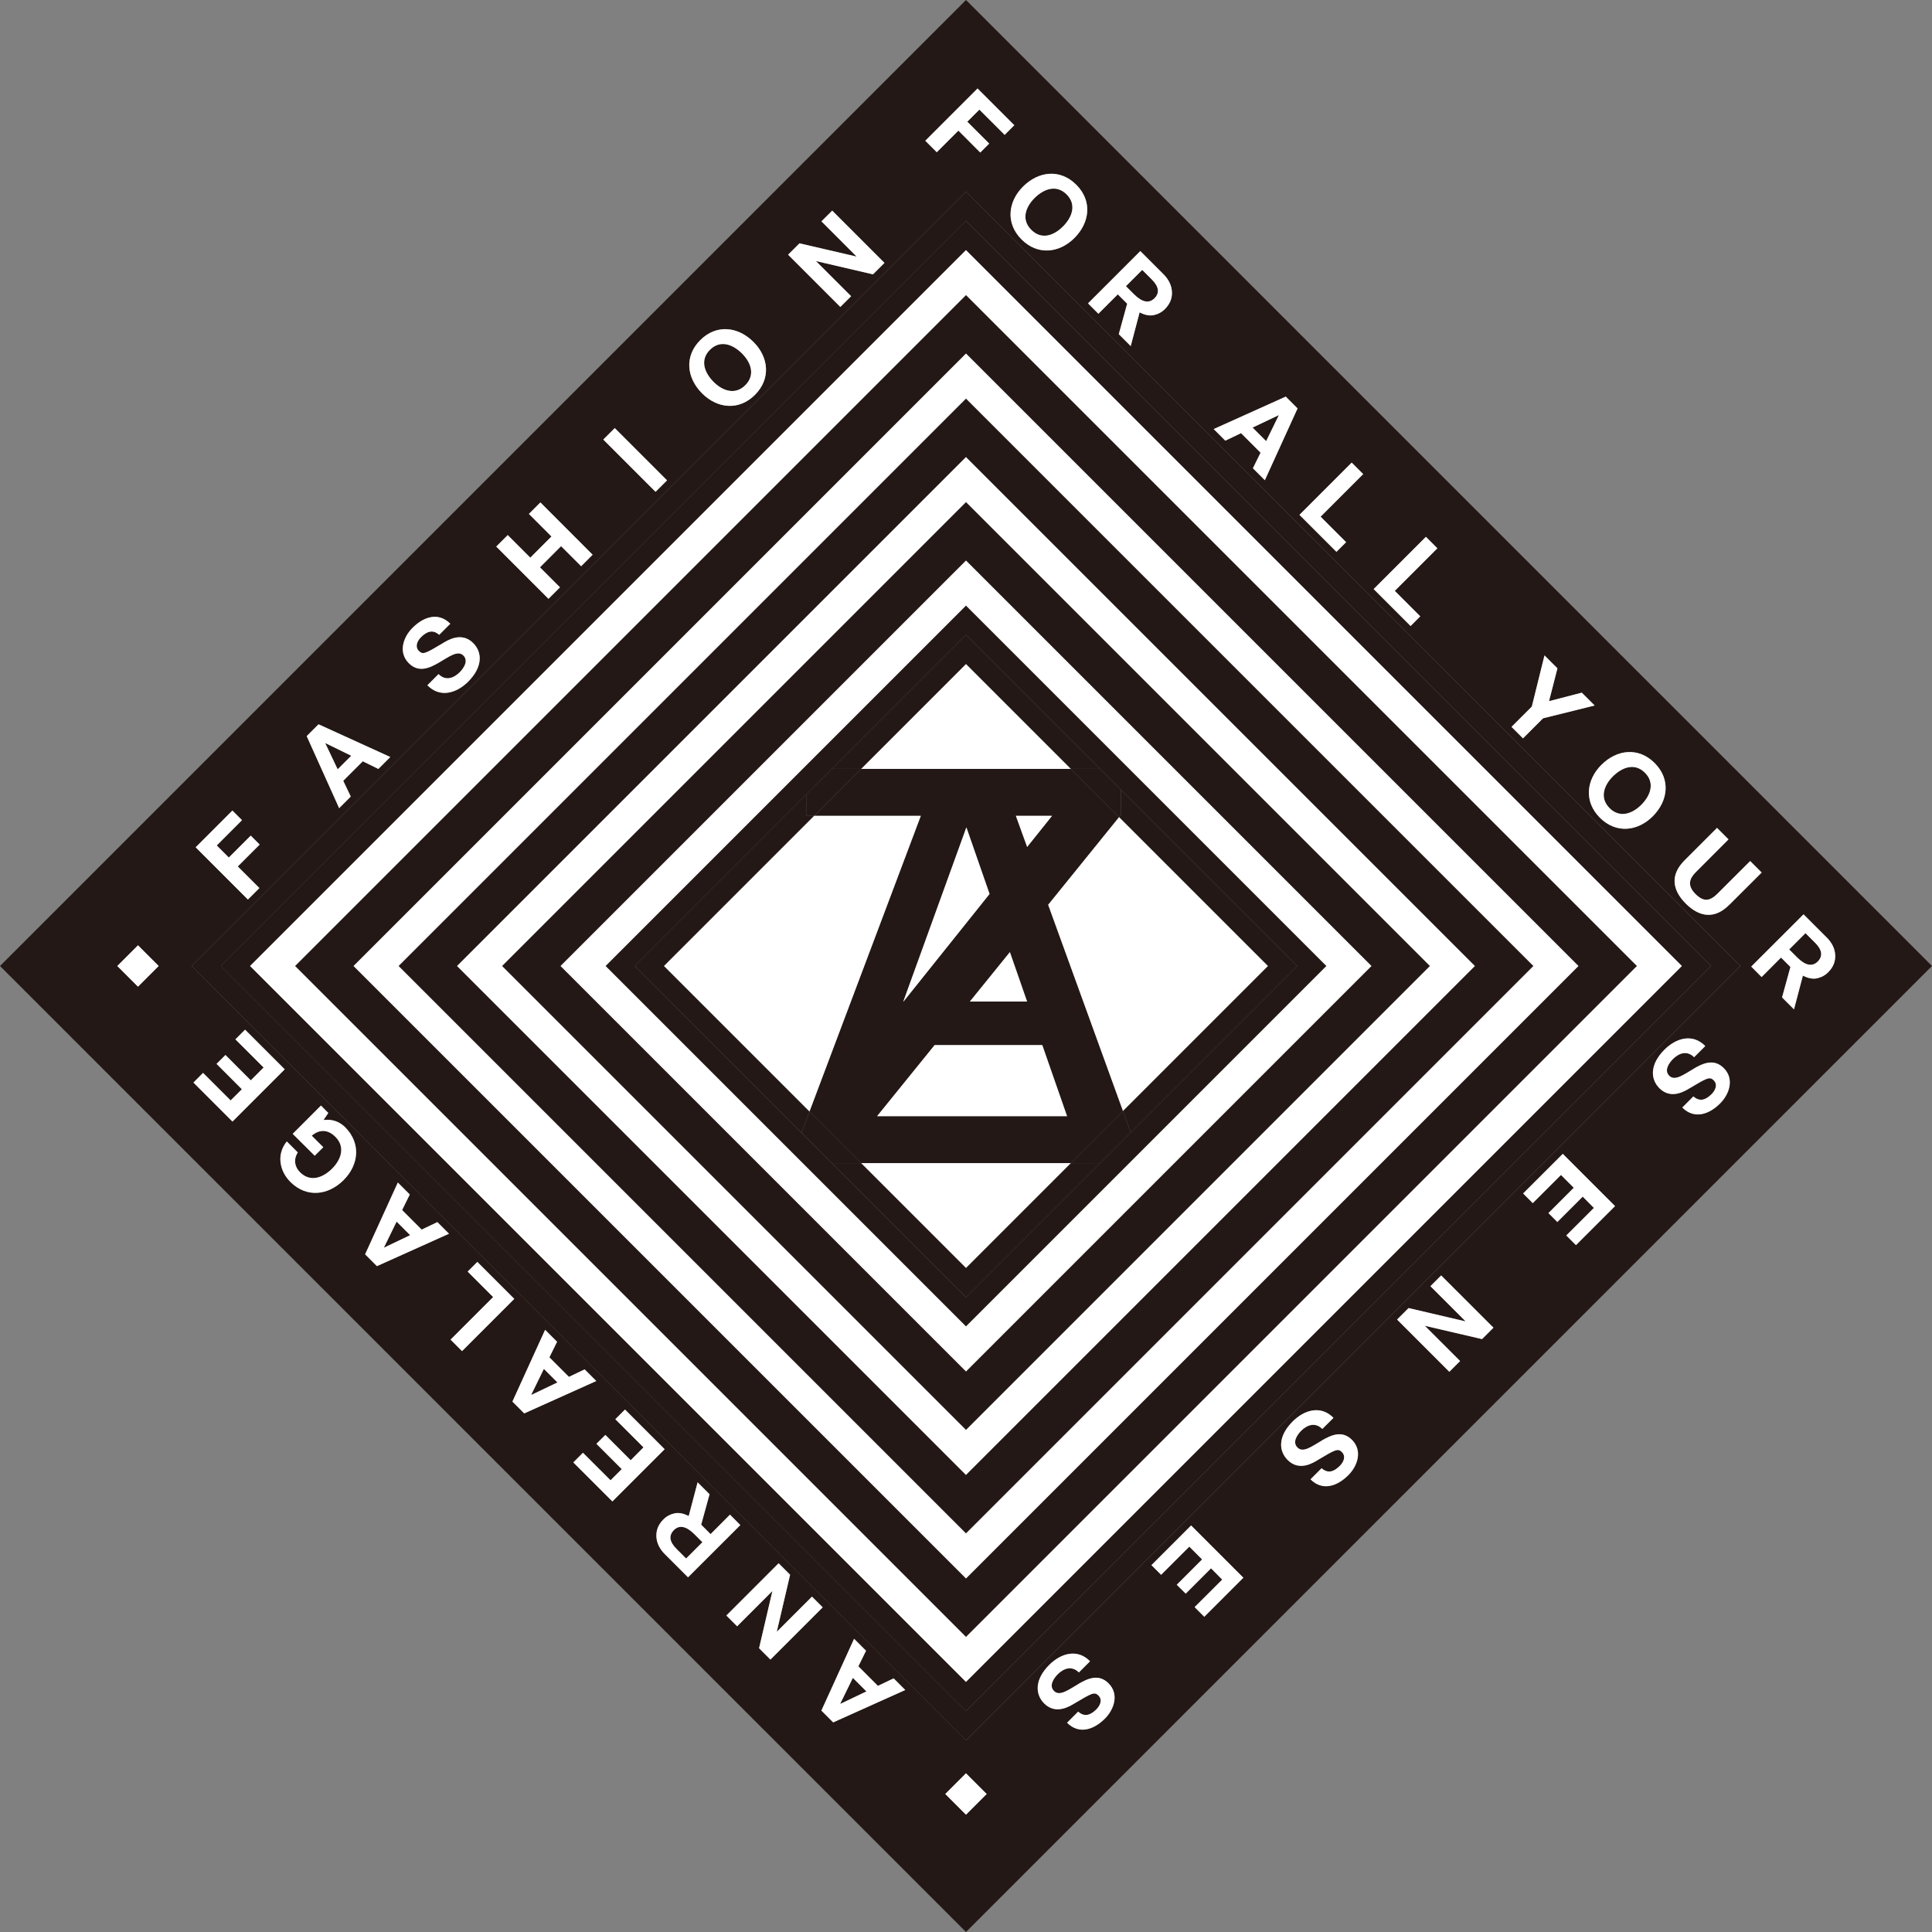 <?xml version="1.0" encoding="UTF-8"?><svg id="_レイヤー_2" xmlns="http://www.w3.org/2000/svg" width="105mm" height="105mm" viewBox="0 0 297.64 297.64"><rect x="0" y="0" width="297.64" height="297.64" fill="#808080" stroke="none"/><defs><style>.cls-1{fill:#231815;}.cls-2{fill:#fff;}</style></defs><g id="_レイヤー_1-2"><path class="cls-1" d="M114.82,59.35c1.59-1.59.84-3.54-.5-4.88-1.41-1.41-3.36-2.16-4.95-.57-1.59,1.59-.83,3.54.57,4.95,1.34,1.34,3.29,2.1,4.88.5"/><polygon class="cls-1" points="129.45 262.46 129.47 262.48 133.47 260.57 131.39 258.49 129.45 262.46"/><path class="cls-1" d="M163.75,34.9c1.41-1.41,2.16-3.36.57-4.95-1.59-1.59-3.54-.83-4.95.57-1.34,1.34-2.1,3.29-.5,4.88,1.59,1.59,3.54.84,4.88-.5"/><polygon class="cls-1" points="59.16 192.17 59.18 192.19 63.18 190.28 61.1 188.2 59.16 192.17"/><polygon class="cls-1" points="81.84 214.86 81.87 214.88 85.87 212.97 83.78 210.88 81.84 214.86"/><polygon class="cls-1" points="50.14 114.49 50.12 114.51 52.02 118.51 54.11 116.43 50.14 114.49"/><path class="cls-1" d="M103.82,235.73c-.83.83-.69,1.8.43,2.91l1.46,1.46,2.51-2.51-1.24-1.24c-1.26-1.25-2.31-1.46-3.16-.62"/><polygon class="cls-1" points="197 63.99 196.98 63.97 192.97 65.87 195.06 67.96 197 63.99"/><path class="cls-1" d="M177.86,45.95c.83-.83.69-1.81-.43-2.91l-1.46-1.46-2.51,2.51,1.24,1.24c1.26,1.25,2.31,1.46,3.16.62"/><path class="cls-1" d="M252.84,123.99c1.41-1.41,2.16-3.36.57-4.95-1.59-1.59-3.54-.83-4.95.57-1.34,1.34-2.1,3.29-.5,4.88,1.59,1.59,3.54.84,4.88-.5"/><path class="cls-1" d="M278.15,143.76l-2.51,2.51,1.24,1.24c1.26,1.25,2.31,1.46,3.16.62.83-.83.68-1.81-.43-2.91l-1.46-1.46Z"/><path class="cls-1" d="M148.82,0L0,148.82l148.82,148.82,148.82-148.82L148.82,0ZM259.52,132.55l5-5,1.77,1.77-5,5.01c-.88.88-1.52,1.97-.09,3.4,1.27,1.26,2.22,1.11,3.42-.08l5.01-5,1.77,1.77-5.01,5c-2.17,2.18-4.52,1.95-6.67-.2-2.16-2.17-2.38-4.48-.19-6.67M254.91,117.55c2.49,2.49,2.1,5.82-.29,8.21-2.32,2.32-5.65,2.71-8.14.22-2.49-2.49-2.1-5.82.22-8.14,2.39-2.39,5.72-2.78,8.21-.29M235.99,108.85l1.95-7.88,1.99,1.99-1.29,5.06,5.05-1.31,1.98,1.97-7.95,1.98-3.09,3.09-1.77-1.77,3.14-3.13ZM219.67,82.7l1.77,1.77-6.56,6.56,3.93,3.93-1.49,1.49-5.69-5.69,8.05-8.05ZM208.24,71.27l1.77,1.77-6.56,6.56,3.93,3.92-1.49,1.49-5.7-5.7,8.05-8.05ZM198.08,61.1l1.82,1.82-5.04,11.06-1.84-1.84,1.18-2.4-3.01-3.01-2.42,1.16-1.79-1.79,11.1-5ZM175.68,38.68l3.51,3.52c.84.84,1.29,1.76,1.35,2.76.05,1-.31,1.87-1.07,2.64-.47.47-1.04.79-1.7.94-.66.15-1.4.01-2.21-.42l-1.37,5.2-1.84-1.84,1.29-4.69-1.45-1.45-2.99,2.99-1.6-1.6,8.06-8.06ZM165.81,28.46c2.49,2.49,2.1,5.82-.29,8.21-2.32,2.32-5.65,2.71-8.14.22-2.49-2.49-2.1-5.82.22-8.14,2.39-2.39,5.72-2.78,8.21-.29M150.6,13.63l5.66,5.66-1.49,1.49-3.89-3.89-1.86,1.86,3.37,3.37-1.38,1.38-3.37-3.37-3.33,3.33-1.77-1.77,8.05-8.05ZM123.17,37.48l8.76,2.04.02-.02-5.4-5.4,1.66-1.66,8.05,8.05-1.77,1.77-8.74-2.04-.02.02,5.39,5.38-1.66,1.66-8.05-8.05,1.76-1.76ZM107.88,52.4c2.49-2.49,5.82-2.1,8.21.29,2.32,2.32,2.71,5.65.22,8.14-2.49,2.49-5.82,2.1-8.14-.22-2.39-2.39-2.78-5.72-.29-8.21M89.53,87.23l-3.09-3.09-3.26,3.26,3.09,3.09-1.77,1.77-8.05-8.05,1.77-1.77,3.47,3.47,3.26-3.26-3.47-3.47,1.77-1.77,8.05,8.05-1.77,1.77ZM100.99,75.76l-8.05-8.05,1.77-1.77,8.05,8.05-1.77,1.77ZM63.56,96.72c1.68-1.68,3.96-2.49,5.81-.63l-1.71,1.71c-1.02-.91-1.96-.48-2.81.37-.56.57-.98,1.46-.3,2.13.62.62,1.08.32,3.62-1.18.73-.44,2.91-1.87,4.73-.05,1.48,1.48,1.42,3.74-.77,5.94-1.78,1.78-4.33,2.57-6.29.56l1.72-1.72c1.07,1.07,2.32.66,3.27-.29.62-.62,1.38-1.75.56-2.57-.87-.87-2.22.19-3.72,1.05-1.51.89-3.18,1.63-4.69.12-1.65-1.65-.88-4,.58-5.45M49.07,111.59l11.06,5.04-1.84,1.84-2.4-1.18-3.01,3.01,1.16,2.43-1.79,1.79-5-11.1,1.82-1.82ZM35.8,124.87l1.49,1.49-3.89,3.89,1.86,1.86,3.37-3.37,1.38,1.38-3.37,3.37,3.33,3.33-1.77,1.77-8.05-8.05,5.66-5.66ZM21.26,152.01l-3.19-3.19,3.19-3.19,3.19,3.19-3.19,3.19ZM29.8,166.77l1.49-1.49,4.25,4.24,1.73-1.72-3.9-3.9,1.38-1.37,3.9,3.9,1.97-1.98-4.34-4.34,1.49-1.49,6.11,6.11-8.05,8.05-6.02-6.01ZM52.93,181.8c-2.39,2.39-5.72,2.78-8.21.29-1.65-1.65-2.19-4.22-.55-6.24l1.69,1.69c-.68,1.09-.49,2.23.35,3.06,1.59,1.58,3.54.83,4.95-.57,1.34-1.35,2.1-3.29.5-4.89-1.15-1.15-2.43-1.2-3.65-.18l1.78,1.78-1.32,1.31-3.39-3.37,4.35-4.36,1.13,1.14-.74,1.09c1.42-.19,2.54.33,3.32,1.1,2.49,2.5,2.1,5.82-.22,8.14M58.07,195.05l-1.82-1.82,5.04-11.06,1.84,1.84-1.18,2.4,3.01,3.01,2.43-1.16,1.79,1.79-11.1,4.99ZM69.41,206.38l6.56-6.56-3.93-3.93,1.49-1.49,5.7,5.7-8.05,8.05-1.77-1.77ZM78.94,215.92l5.04-11.06,1.84,1.84-1.18,2.4,3.01,3.01,2.43-1.16,1.79,1.79-11.1,4.99-1.82-1.82ZM88.32,225.3l1.49-1.49,4.25,4.24,1.73-1.72-3.9-3.9,1.38-1.37,3.9,3.9,1.98-1.98-4.34-4.34,1.49-1.49,6.11,6.11-8.05,8.05-6.02-6.01ZM102.48,239.48c-.84-.84-1.3-1.76-1.35-2.75-.05-1,.3-1.87,1.07-2.64.47-.48,1.04-.79,1.7-.94.66-.15,1.4-.01,2.21.41l1.37-5.2,1.84,1.84-1.29,4.69,1.45,1.45,2.99-3,1.6,1.61-8.06,8.05-3.52-3.52ZM116.94,253.92l2.04-8.75-.02-.02-5.4,5.4-1.66-1.66,8.05-8.05,1.77,1.77-2.04,8.74.02.02,5.39-5.39,1.66,1.65-8.05,8.05-1.76-1.76ZM128.36,265.34l-1.82-1.82,5.04-11.06,1.84,1.84-1.18,2.4,3.01,3.01,2.43-1.16,1.79,1.79-11.1,4.99ZM148.82,279.57l-3.19-3.19,3.19-3.19,3.19,3.19-3.19,3.19ZM170.21,264.79c-1.68,1.68-3.96,2.48-5.81.62l1.71-1.71c1.03.91,1.96.48,2.81-.36.56-.57.98-1.46.3-2.13-.62-.62-1.08-.32-3.62,1.18-.73.43-2.91,1.86-4.73.05-1.48-1.48-1.42-3.75.77-5.94,1.78-1.78,4.33-2.57,6.29-.56l-1.72,1.72c-1.07-1.08-2.32-.66-3.27.29-.61.62-1.38,1.75-.56,2.57.87.87,2.22-.19,3.72-1.05,1.51-.89,3.18-1.63,4.69-.12,1.65,1.64.88,4-.58,5.45M185.53,249.08l-1.49-1.49,4.25-4.24-1.72-1.73-3.9,3.9-1.38-1.37,3.9-3.9-1.97-1.97-4.34,4.33-1.49-1.49,6.11-6.11,8.05,8.05-6.02,6.01ZM207.72,227.28c-1.68,1.68-3.95,2.5-5.81.63l1.71-1.71c1.03.91,1.96.47,2.81-.37.56-.56.98-1.45.3-2.13-.62-.62-1.08-.32-3.62,1.18-.73.45-2.91,1.87-4.73.05-1.48-1.48-1.42-3.74.77-5.93,1.78-1.78,4.33-2.57,6.29-.56l-1.72,1.71c-1.07-1.07-2.32-.66-3.27.29-.61.62-1.38,1.75-.56,2.57.87.88,2.22-.19,3.72-1.05,1.51-.88,3.18-1.63,4.69-.12,1.65,1.65.88,4-.58,5.45M228.32,206.3l-8.76-2.04h-.02s5.4,5.41,5.4,5.41l-1.66,1.66-8.05-8.05,1.77-1.77,8.74,2.04.02-.02-5.39-5.39,1.66-1.65,8.05,8.05-1.76,1.76ZM242.79,191.82l-1.49-1.49,4.25-4.24-1.72-1.73-3.9,3.9-1.38-1.37,3.9-3.9-1.97-1.97-4.34,4.34-1.49-1.49,6.11-6.11,8.05,8.05-6.02,6.01ZM264.99,170.01c-1.68,1.68-3.95,2.48-5.81.62l1.71-1.71c1.03.91,1.96.48,2.81-.36.56-.58.99-1.46.31-2.13-.62-.62-1.08-.32-3.62,1.18-.73.43-2.91,1.86-4.74.05-1.48-1.48-1.42-3.75.77-5.94,1.78-1.78,4.33-2.57,6.29-.56l-1.72,1.72c-1.07-1.08-2.32-.66-3.27.29-.62.62-1.38,1.75-.56,2.57.87.87,2.22-.19,3.72-1.05,1.51-.89,3.18-1.63,4.69-.12,1.65,1.64.88,4-.58,5.45M148.82,268.13L29.5,148.82,148.82,29.51l119.31,119.31-119.31,119.31ZM279.96,150.71c-.66.15-1.4.01-2.21-.41l-1.37,5.2-1.84-1.84,1.29-4.69-1.45-1.45-2.99,3-1.6-1.61,8.06-8.05,3.52,3.52c.84.84,1.29,1.76,1.35,2.75.05,1-.3,1.87-1.07,2.64-.47.48-1.04.78-1.7.94"/><path class="cls-1" d="M29.5,148.82l119.31,119.31,119.31-119.31L148.82,29.51,29.5,148.82ZM148.82,263.62l-114.8-114.8,114.8-114.8,114.8,114.8-114.8,114.8Z"/><path class="cls-1" d="M34.01,148.82l114.8,114.8,114.8-114.8-114.8-114.8-114.8,114.8ZM148.82,259.11l-110.29-110.29,110.29-110.29,110.29,110.29-110.29,110.29Z"/><path class="cls-1" d="M45.45,148.82l103.37,103.37,103.37-103.37-103.37-103.37-103.37,103.37ZM148.82,243.17l-94.35-94.35,94.35-94.35,94.35,94.35-94.35,94.35Z"/><path class="cls-1" d="M61.39,148.82l87.42,87.42,87.42-87.42-87.42-87.42-87.42,87.42ZM148.82,227.22l-78.4-78.4,78.4-78.4,78.4,78.4-78.4,78.4Z"/><path class="cls-1" d="M77.34,148.82l71.48,71.48,71.48-71.48-71.48-71.48-71.48,71.48ZM148.82,211.28l-62.46-62.46,62.46-62.46,62.46,62.46-62.46,62.46Z"/><path class="cls-1" d="M93.28,148.82l55.53,55.53,55.53-55.53-55.53-55.53-55.53,55.53ZM174.2,174.46l-4.74,4.74-20.65,20.65-20.65-20.65-4.69-4.69-25.68-25.68,26.48-26.48,3.9-3.9,20.65-20.65,20.65,20.65,3.23,3.23,27.14,27.14-25.64,25.64Z"/><polygon class="cls-1" points="102.3 148.82 125.44 125.68 124.27 125.68 124.27 122.34 97.79 148.82 123.48 174.5 124.71 171.23 102.3 148.82"/><polygon class="cls-1" points="172.7 125.52 172.4 125.89 195.33 148.82 173 171.15 174.2 174.46 199.84 148.82 172.7 121.68 172.7 125.52"/><polygon class="cls-1" points="148.82 102.31 164.96 118.45 169.47 118.45 148.82 97.8 128.17 118.45 132.68 118.45 148.82 102.31"/><polygon class="cls-1" points="148.82 195.33 132.68 179.19 128.17 179.19 148.82 199.84 169.47 179.19 164.96 179.19 148.82 195.33"/><path class="cls-1" d="M132.68,118.45l-7.24,7.24h16.42l-17.15,45.54,7.97,7.97h32.28l8.05-8.05-11.53-31.76,10.92-13.5-7.44-7.44h-32.28ZM148.88,127.46l3.57,10.26-13.27,16.58h-.02l9.72-26.84ZM155.58,146.68l2.66,7.62h-8.82l6.17-7.62ZM164.39,171.96h-29.27l8.87-10.96h16.58l3.82,10.96ZM158.24,130.48l-1.74-4.8h5.58l-3.84,4.8Z"/><polygon class="cls-1" points="124.71 171.23 123.48 174.5 128.17 179.19 132.68 179.19 124.71 171.23"/><polygon class="cls-1" points="164.96 179.19 169.47 179.19 174.2 174.46 173 171.15 164.96 179.19"/><polygon class="cls-1" points="172.4 125.89 172.7 125.52 172.7 121.68 169.47 118.45 164.96 118.45 172.4 125.89"/><polygon class="cls-1" points="125.44 125.68 132.68 118.45 128.17 118.45 124.27 122.34 124.27 125.68 125.44 125.68"/><polygon class="cls-2" points="143.99 161 135.12 171.96 164.39 171.96 160.57 161 143.99 161"/><polygon class="cls-2" points="156.5 125.68 158.24 130.48 162.08 125.68 156.5 125.68"/><polygon class="cls-2" points="152.45 137.72 148.88 127.46 139.16 154.3 139.19 154.3 152.45 137.72"/><polygon class="cls-2" points="148.82 102.31 132.68 118.45 164.96 118.45 148.82 102.31"/><polygon class="cls-2" points="125.44 125.68 102.3 148.82 124.71 171.23 141.86 125.68 125.44 125.68"/><polygon class="cls-2" points="158.23 154.3 155.58 146.68 149.41 154.3 158.23 154.3"/><polygon class="cls-2" points="173 171.15 195.33 148.82 172.4 125.89 161.48 139.39 173 171.15"/><polygon class="cls-2" points="148.82 195.33 164.96 179.19 132.68 179.19 148.82 195.33"/><path class="cls-2" d="M38.52,148.82l110.29,110.29,110.29-110.29-110.29-110.29-110.29,110.29ZM148.82,252.19l-103.37-103.37,103.37-103.37,103.37,103.37-103.37,103.37Z"/><path class="cls-2" d="M86.36,148.82l62.46,62.46,62.46-62.46-62.46-62.46-62.46,62.46ZM148.82,204.35l-55.53-55.53,55.53-55.53,55.53,55.53-55.53,55.53Z"/><path class="cls-2" d="M70.41,148.82l78.4,78.4,78.4-78.4-78.4-78.4-78.4,78.4ZM148.82,220.3l-71.48-71.48,71.48-71.48,71.48,71.48-71.48,71.48Z"/><path class="cls-2" d="M54.47,148.82l94.35,94.35,94.35-94.35-94.35-94.35-94.35,94.35ZM148.82,236.24l-87.42-87.42,87.42-87.42,87.42,87.42-87.42,87.42Z"/><path class="cls-2" d="M260.88,164.68c-1.5.87-2.85,1.92-3.72,1.05-.82-.82-.05-1.95.56-2.57.95-.95,2.2-1.37,3.27-.29l1.72-1.72c-1.96-2-4.51-1.22-6.29.56-2.19,2.19-2.24,4.46-.77,5.94,1.83,1.82,4,.39,4.73-.05,2.54-1.5,3-1.8,3.62-1.18.68.67.26,1.56-.31,2.13-.84.84-1.78,1.28-2.81.36l-1.71,1.71c1.86,1.86,4.14,1.05,5.81-.62,1.46-1.45,2.23-3.81.58-5.45-1.51-1.51-3.18-.77-4.69.12"/><polygon class="cls-2" points="234.65 183.86 236.13 185.35 240.48 181.01 242.45 182.98 238.55 186.88 239.92 188.26 243.83 184.35 245.55 186.09 241.3 190.33 242.79 191.82 248.81 185.81 240.76 177.76 234.65 183.86"/><polygon class="cls-2" points="220.37 198.15 225.76 203.54 225.73 203.56 217 201.52 215.23 203.29 223.28 211.34 224.94 209.68 219.53 204.28 219.56 204.26 228.32 206.3 230.08 204.54 222.02 196.49 220.37 198.15"/><path class="cls-2" d="M203.6,221.95c-1.5.87-2.85,1.93-3.72,1.05-.82-.82-.05-1.95.56-2.57.95-.95,2.2-1.36,3.27-.29l1.72-1.71c-1.96-2-4.51-1.22-6.29.56-2.19,2.19-2.24,4.45-.77,5.93,1.83,1.83,4,.4,4.73-.05,2.54-1.5,3-1.8,3.62-1.18.68.68.26,1.57-.31,2.13-.84.84-1.78,1.29-2.81.37l-1.71,1.71c1.86,1.86,4.14,1.04,5.81-.63,1.46-1.45,2.23-3.8.58-5.45-1.51-1.51-3.18-.76-4.69.12"/><polygon class="cls-2" points="177.39 241.12 178.88 242.61 183.22 238.27 185.19 240.24 181.29 244.14 182.67 245.51 186.57 241.61 188.29 243.35 184.04 247.59 185.53 249.08 191.55 243.06 183.5 235.01 177.39 241.12"/><path class="cls-2" d="M166.1,259.46c-1.5.87-2.85,1.92-3.72,1.05-.82-.82-.05-1.95.56-2.57.95-.95,2.2-1.37,3.27-.29l1.72-1.72c-1.96-2-4.51-1.22-6.29.56-2.19,2.19-2.24,4.46-.77,5.94,1.83,1.82,4,.39,4.73-.05,2.54-1.5,3-1.8,3.62-1.18.68.67.26,1.56-.31,2.13-.84.84-1.78,1.28-2.81.36l-1.71,1.71c1.86,1.86,4.14,1.05,5.81-.62,1.46-1.45,2.23-3.81.58-5.45-1.51-1.51-3.18-.77-4.69.12"/><polygon class="cls-2" points="39.96 136.81 36.63 133.48 40 130.11 38.63 128.73 35.25 132.11 33.39 130.25 37.28 126.35 35.8 124.87 30.14 130.53 38.19 138.58 39.96 136.81"/><path class="cls-2" d="M54.04,122.72l-1.16-2.43,3.01-3.01,2.4,1.18,1.84-1.84-11.06-5.04-1.82,1.82,5,11.1,1.79-1.79ZM50.12,114.51l.02-.02,3.97,1.94-2.09,2.09-1.9-4Z"/><path class="cls-2" d="M67.67,102.05c1.5-.87,2.85-1.93,3.72-1.06.82.82.05,1.95-.56,2.57-.95.95-2.2,1.37-3.27.29l-1.72,1.72c1.96,2,4.51,1.22,6.29-.56,2.18-2.19,2.24-4.46.77-5.94-1.83-1.82-4-.39-4.73.05-2.54,1.5-3,1.81-3.62,1.18-.68-.67-.26-1.56.3-2.13.84-.84,1.78-1.28,2.81-.37l1.71-1.71c-1.86-1.86-4.14-1.05-5.81.63-1.46,1.45-2.23,3.8-.58,5.45,1.51,1.51,3.18.77,4.69-.12"/><rect class="cls-2" x="96.6" y="65.16" width="2.5" height="11.39" transform="translate(-21.44 89.95) rotate(-45)"/><polygon class="cls-2" points="81.48 79.17 84.96 82.65 81.7 85.91 78.22 82.43 76.45 84.2 84.5 92.25 86.27 90.48 83.19 87.4 86.44 84.14 89.53 87.23 91.3 85.46 83.25 77.4 81.48 79.17"/><path class="cls-2" d="M116.31,60.83c2.49-2.49,2.1-5.82-.22-8.14-2.39-2.39-5.72-2.78-8.21-.29-2.49,2.49-2.1,5.82.29,8.21,2.32,2.32,5.65,2.71,8.14.22M109.37,53.89c1.59-1.59,3.54-.84,4.95.57,1.34,1.34,2.1,3.29.5,4.88-1.59,1.59-3.54.84-4.88-.5-1.41-1.41-2.16-3.36-.57-4.95"/><polygon class="cls-2" points="131.12 45.64 125.73 40.25 125.75 40.23 134.49 42.27 136.26 40.5 128.21 32.45 126.55 34.1 131.95 39.51 131.93 39.52 123.17 37.49 121.41 39.24 129.46 47.29 131.12 45.64"/><polygon class="cls-2" points="147.65 20.12 151.02 23.5 152.4 22.12 149.02 18.75 150.88 16.89 154.78 20.78 156.26 19.29 150.6 13.63 142.55 21.68 144.32 23.45 147.65 20.12"/><path class="cls-2" d="M157.38,36.89c2.49,2.49,5.82,2.1,8.14-.22,2.39-2.39,2.78-5.72.29-8.21-2.49-2.49-5.82-2.1-8.21.29-2.32,2.32-2.71,5.65-.22,8.14M159.37,30.52c1.41-1.41,3.36-2.16,4.95-.57,1.59,1.59.84,3.54-.57,4.95s-3.29,2.1-4.88.5c-1.59-1.59-.84-3.54.5-4.88"/><path class="cls-2" d="M172.2,45.34l1.45,1.45-1.29,4.69,1.84,1.84,1.37-5.2c.81.43,1.55.56,2.21.42.66-.15,1.23-.46,1.7-.94.76-.76,1.12-1.64,1.07-2.64-.05-1-.5-1.92-1.35-2.76l-3.52-3.52-8.06,8.06,1.6,1.6,2.99-2.99ZM175.97,41.58l1.46,1.46c1.11,1.11,1.25,2.08.43,2.91-.84.84-1.9.63-3.16-.62l-1.24-1.24,2.51-2.51Z"/><path class="cls-2" d="M191.19,66.73l3.01,3.01-1.18,2.4,1.84,1.84,5.04-11.06-1.82-1.82-11.1,5,1.79,1.79,2.43-1.16ZM196.98,63.97l.02.02-1.94,3.97-2.09-2.09,4-1.9Z"/><polygon class="cls-2" points="207.38 83.53 203.45 79.6 210.01 73.04 208.24 71.27 200.19 79.32 205.89 85.02 207.38 83.53"/><polygon class="cls-2" points="218.8 94.95 214.88 91.03 221.44 84.47 219.67 82.7 211.62 90.75 217.31 96.44 218.8 94.95"/><polygon class="cls-2" points="237.72 110.66 245.67 108.69 243.69 106.71 238.64 108.02 239.94 102.96 237.94 100.97 235.99 108.85 232.86 111.98 234.63 113.75 237.72 110.66"/><path class="cls-2" d="M246.48,125.98c2.49,2.49,5.82,2.1,8.14-.22,2.39-2.39,2.78-5.72.29-8.21-2.49-2.49-5.82-2.1-8.21.29-2.32,2.32-2.71,5.65-.22,8.14M248.47,119.62c1.41-1.41,3.36-2.16,4.95-.57,1.59,1.59.84,3.54-.57,4.95-1.34,1.34-3.29,2.1-4.88.5-1.59-1.59-.84-3.54.5-4.88"/><path class="cls-2" d="M266.39,139.42l5.01-5-1.77-1.77-5.01,5c-1.19,1.2-2.15,1.34-3.42.08-1.43-1.44-.79-2.53.09-3.41l5-5.01-1.77-1.77-5,5c-2.19,2.19-1.97,4.5.19,6.67,2.16,2.15,4.5,2.38,6.67.2"/><path class="cls-2" d="M281.37,144.38l-3.52-3.52-8.06,8.05,1.6,1.61,2.99-3,1.45,1.45-1.29,4.69,1.84,1.84,1.37-5.2c.81.42,1.55.56,2.21.41.66-.15,1.23-.46,1.7-.94.76-.76,1.12-1.64,1.07-2.64-.05-1-.5-1.91-1.35-2.75M280.04,148.13c-.84.84-1.9.63-3.16-.62l-1.24-1.24,2.51-2.51,1.46,1.46c1.11,1.1,1.25,2.07.43,2.91"/><path class="cls-2" d="M135.25,259.72l-3.01-3.01,1.18-2.4-1.84-1.84-5.04,11.06,1.82,1.82,11.1-4.99-1.79-1.79-2.43,1.16ZM129.47,262.48l-.02-.02,1.94-3.97,2.09,2.09-4,1.91Z"/><polygon class="cls-2" points="125.09 245.97 119.7 251.36 119.68 251.34 121.72 242.6 119.95 240.83 111.9 248.88 113.56 250.54 118.96 245.14 118.98 245.16 116.94 253.92 118.69 255.67 126.74 247.62 125.09 245.97"/><path class="cls-2" d="M112.46,233.34l-2.99,3-1.45-1.45,1.29-4.69-1.84-1.84-1.37,5.2c-.81-.42-1.55-.56-2.21-.41-.66.15-1.23.46-1.7.94-.76.76-1.12,1.64-1.07,2.64.05,1,.5,1.91,1.35,2.75l3.52,3.52,8.06-8.05-1.6-1.61ZM105.7,240.1l-1.46-1.46c-1.11-1.1-1.25-2.07-.43-2.91.84-.84,1.9-.63,3.16.62l1.24,1.24-2.51,2.51Z"/><polygon class="cls-2" points="96.28 217.15 94.79 218.64 99.13 222.98 97.16 224.96 93.26 221.06 91.88 222.43 95.78 226.33 94.06 228.05 89.81 223.81 88.32 225.3 94.34 231.31 102.39 223.26 96.28 217.15"/><path class="cls-2" d="M90.08,210.96l-2.43,1.16-3.01-3.01,1.18-2.4-1.84-1.84-5.04,11.06,1.82,1.82,11.1-4.99-1.79-1.79ZM81.87,214.88l-.02-.02,1.94-3.97,2.09,2.09-4,1.91Z"/><polygon class="cls-2" points="73.54 194.41 72.05 195.9 75.97 199.82 69.41 206.38 71.18 208.15 79.23 200.1 73.54 194.41"/><path class="cls-2" d="M64.96,189.43l-3.01-3.01,1.18-2.4-1.84-1.84-5.04,11.06,1.82,1.82,11.1-4.99-1.79-1.79-2.43,1.16ZM59.18,192.19l-.02-.02,1.94-3.97,2.09,2.09-4,1.91Z"/><path class="cls-2" d="M49.84,172.55l.74-1.09-1.13-1.14-4.35,4.36,3.39,3.37,1.32-1.31-1.78-1.78c1.22-1.02,2.5-.97,3.65.18,1.59,1.59.84,3.54-.5,4.89-1.41,1.41-3.36,2.16-4.95.57-.84-.83-1.04-1.97-.35-3.06l-1.69-1.69c-1.64,2.02-1.1,4.58.55,6.23,2.49,2.48,5.82,2.1,8.21-.29,2.32-2.32,2.71-5.65.22-8.14-.78-.77-1.89-1.29-3.32-1.1"/><polygon class="cls-2" points="37.75 158.63 36.26 160.12 40.61 164.46 38.63 166.44 34.73 162.53 33.36 163.9 37.26 167.81 35.53 169.53 31.28 165.29 29.8 166.78 35.81 172.79 43.86 164.74 37.75 158.63"/><rect class="cls-2" x="146.56" y="274.12" width="4.51" height="4.51" transform="translate(-151.84 186.18) rotate(-45)"/><rect class="cls-2" x="19" y="146.56" width="4.51" height="4.51" transform="translate(-99 58.62) rotate(-45)"/></g></svg>